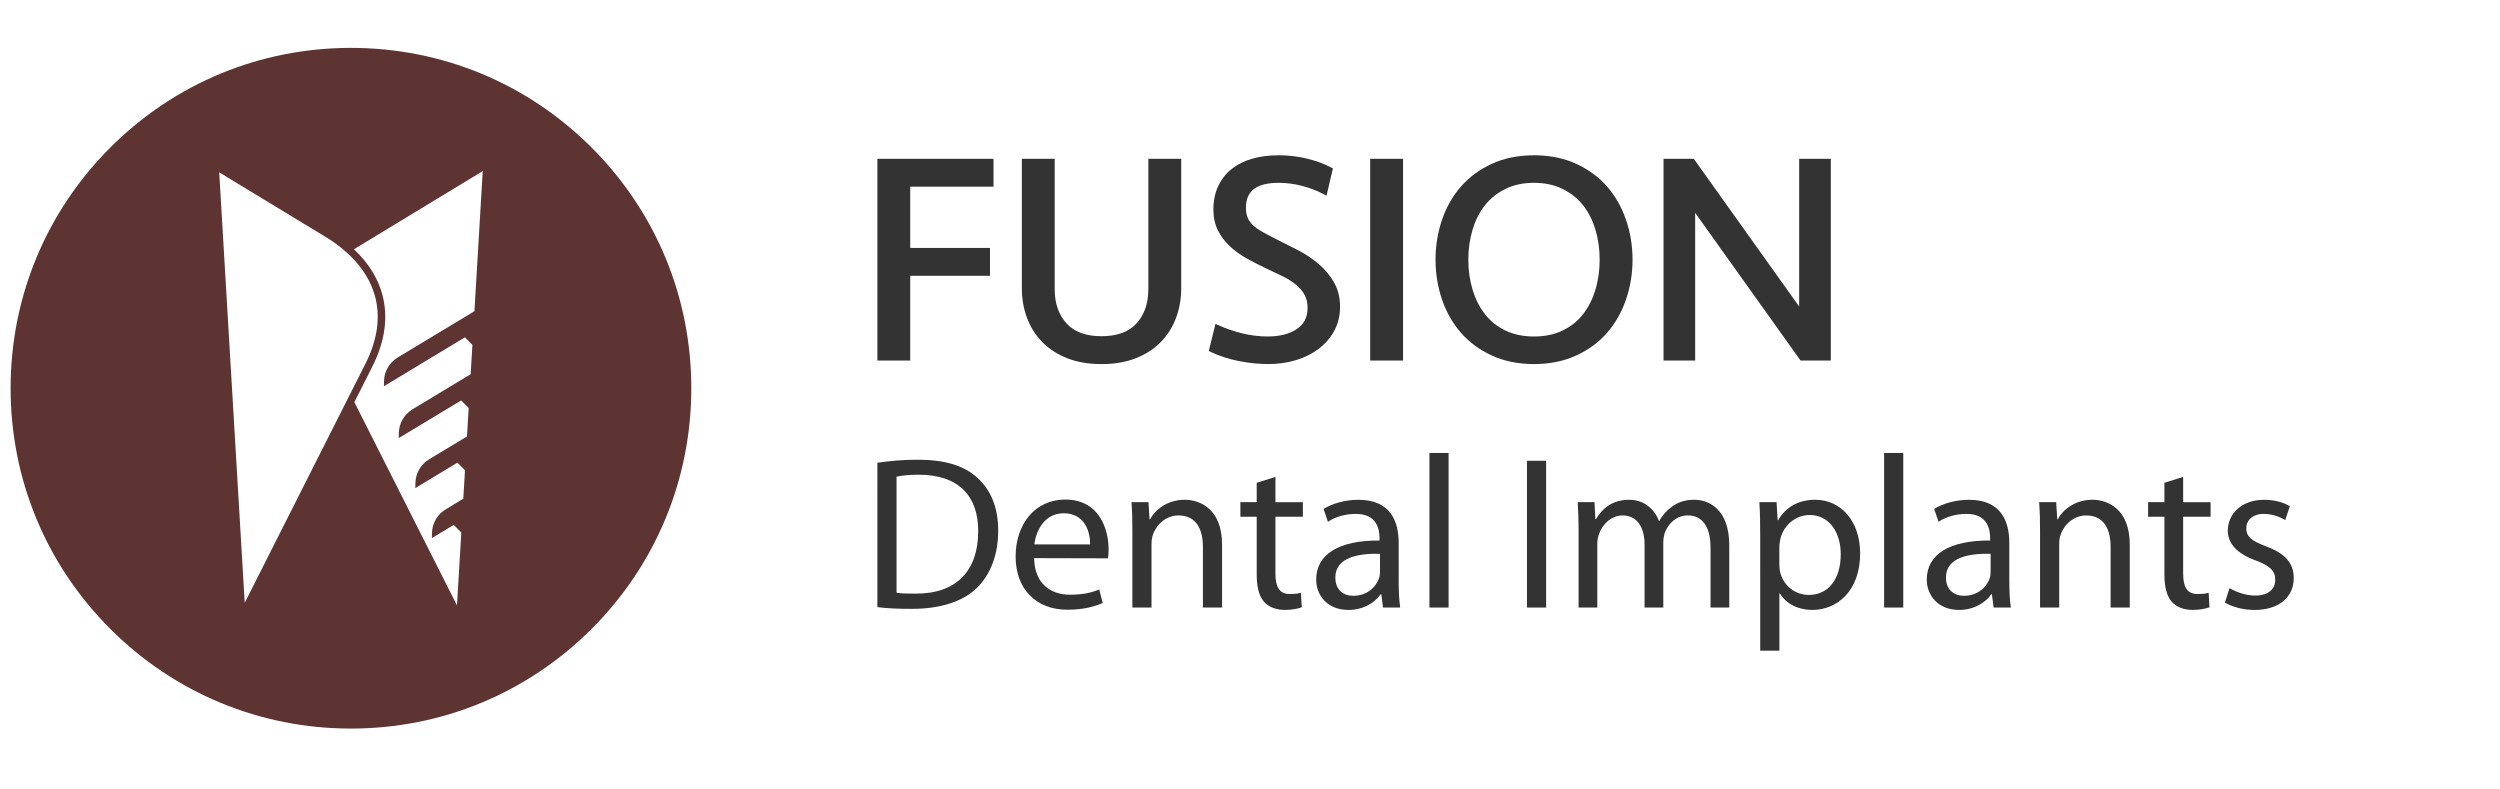 <?xml version="1.0" encoding="UTF-8"?> <!-- Generator: Adobe Illustrator 16.0.4, SVG Export Plug-In . SVG Version: 6.00 Build 0) --> <svg xmlns="http://www.w3.org/2000/svg" xmlns:xlink="http://www.w3.org/1999/xlink" id="Layer_1" x="0px" y="0px" width="239.333px" height="75.5px" viewBox="0 0 239.333 75.5" xml:space="preserve"> <g display="none"> <path display="inline" fill="#151B26" d="M83.016,54.854c-7.67,0-13.119-4.086-13.119-10.824h6.811 c0.43,3.154,2.294,5.447,6.811,5.447s6.811-2.293,6.811-5.447c0-9.033-19.93-3.154-19.93-17.206 c0-6.811,5.448-10.825,13.119-10.825c7.241,0,12.187,3.584,12.689,10.395h-6.811c0-2.724-2.294-4.946-6.309-4.946 c-3.584,0-6.309,1.792-6.309,5.448c0,8.603,19.93,3.154,19.93,17.207C96.135,49.406,91.619,54.854,83.016,54.854z"></path> <path display="inline" fill="#151B26" d="M100.222,24.53h6.309l6.309,23.944l6.309-23.944h6.311l5.877,23.944l6.31-23.944h5.878 l-9.463,29.823h-6.309l-5.879-22.152l-5.878,22.152h-6.81L100.222,24.53z"></path> <path display="inline" fill="#151B26" d="M160.37,24.1c4.945,0,8.603,2.294,10.395,4.946V24.53h6.309v29.823h-6.309v-4.518 c-1.792,2.725-5.448,4.947-10.395,4.947c-7.672,0-14.052-6.309-14.052-15.342S152.698,24.1,160.37,24.1z M161.73,29.476 c-4.517,0-9.032,3.584-9.032,9.965c0,6.379,4.518,10.395,9.032,10.395c4.519,0,9.033-3.584,9.033-9.965 C170.764,33.132,166.249,29.476,161.73,29.476z"></path> <path display="inline" fill="#151B26" d="M202.021,24.1c7.671,0,14.052,5.52,14.052,14.41c0,8.889-6.309,14.409-14.052,14.409 c-4.946,0-8.603-2.509-10.396-4.66v17.349h-6.31V24.53h6.31v4.229C193.418,26.609,197.002,24.1,202.021,24.1z M200.659,29.189 c-4.517,0-9.033,3.37-9.033,9.32c0,5.949,4.518,9.318,9.033,9.318s9.032-3.369,9.032-9.749 C209.691,32.559,205.174,29.189,200.659,29.189z"></path> </g> <g> <polygon fill="#333333" points="83.994,34.515 87.139,34.515 87.139,26.402 94.773,26.402 94.773,23.736 87.139,23.736 87.139,17.87 95.112,17.87 95.112,15.203 83.994,15.203 "></polygon> <path fill="#333333" d="M109.933,27.704c0,1.332-0.377,2.424-1.123,3.252c-0.74,0.817-1.871,1.231-3.36,1.231 s-2.617-0.414-3.355-1.231c-0.748-0.827-1.125-1.919-1.125-3.252v-12.5h-3.146v12.389c0,1.006,0.167,1.962,0.496,2.843 c0.331,0.887,0.826,1.669,1.471,2.323c0.645,0.655,1.449,1.174,2.392,1.542c0.939,0.368,2.039,0.555,3.268,0.555 c1.231,0,2.333-0.187,3.271-0.555c0.943-0.369,1.75-0.888,2.39-1.542c0.645-0.652,1.145-1.434,1.472-2.323 c0.331-0.883,0.498-1.84,0.498-2.843v-12.39h-3.147v12.501H109.933z"></path> <path fill="#333333" d="M126.221,25.252c-0.576-0.489-1.221-0.918-1.912-1.274c-0.676-0.349-1.318-0.672-1.918-0.974 c-0.592-0.294-1.105-0.562-1.523-0.796c-0.396-0.22-0.717-0.45-0.953-0.685c-0.224-0.225-0.389-0.469-0.486-0.722 c-0.1-0.258-0.15-0.57-0.15-0.928c0-1.595,1.023-2.37,3.133-2.37c0.762,0,1.523,0.103,2.264,0.3c0.748,0.2,1.42,0.458,2,0.765 l0.316,0.17l0.611-2.616l-0.191-0.1c-0.654-0.346-1.43-0.629-2.303-0.841c-1.736-0.418-3.678-0.427-5.195,0.003 c-0.764,0.215-1.428,0.544-1.984,0.978c-0.559,0.438-0.994,0.994-1.304,1.648c-0.309,0.654-0.463,1.413-0.463,2.259 c0,0.756,0.146,1.429,0.437,2c0.287,0.559,0.67,1.07,1.144,1.513c0.468,0.438,1.013,0.831,1.617,1.167 c0.6,0.332,1.227,0.653,1.866,0.954c0.561,0.262,1.088,0.514,1.584,0.757c0.477,0.233,0.898,0.502,1.254,0.795 c0.35,0.286,0.625,0.609,0.822,0.963c0.193,0.343,0.291,0.765,0.291,1.259c0,0.888-0.33,1.545-1.01,2.012 c-0.699,0.479-1.643,0.724-2.801,0.724c-0.82,0-1.645-0.101-2.452-0.301c-0.813-0.201-1.571-0.46-2.247-0.771L116.364,31 l-0.643,2.6l0.201,0.098c0.807,0.385,1.705,0.675,2.672,0.866c0.961,0.191,1.912,0.288,2.826,0.288c0.943,0,1.84-0.128,2.662-0.378 c0.824-0.252,1.555-0.619,2.166-1.087c0.623-0.473,1.123-1.051,1.486-1.722c0.365-0.676,0.555-1.451,0.555-2.302 c0-0.89-0.201-1.687-0.6-2.365C127.299,26.336,126.803,25.75,126.221,25.252z"></path> <rect x="131.172" y="15.203" fill="#333333" width="3.146" height="19.312"></rect> <path fill="#333333" d="M153.854,17.86c-0.793-0.91-1.793-1.642-2.967-2.181c-1.176-0.542-2.535-0.814-4.031-0.814 c-1.498,0-2.857,0.272-4.031,0.814c-1.176,0.54-2.174,1.271-2.965,2.181c-0.791,0.904-1.402,1.979-1.814,3.19 c-0.41,1.208-0.619,2.489-0.619,3.81c0,1.32,0.209,2.601,0.619,3.808c0.412,1.213,1.023,2.288,1.814,3.189 c0.791,0.909,1.789,1.643,2.967,2.181c1.174,0.542,2.531,0.816,4.029,0.816c1.494,0,2.854-0.274,4.031-0.816 c1.174-0.538,2.174-1.272,2.967-2.181c0.787-0.904,1.398-1.978,1.811-3.189c0.414-1.21,0.623-2.489,0.623-3.808 c0-1.32-0.209-2.6-0.623-3.81C155.252,19.839,154.641,18.766,153.854,17.86z M146.856,32.214c-1.025,0-1.943-0.189-2.729-0.564 c-0.781-0.373-1.441-0.896-1.953-1.554c-0.523-0.665-0.924-1.454-1.193-2.347c-0.273-0.897-0.414-1.871-0.414-2.89 c0-1.021,0.141-1.995,0.414-2.891c0.271-0.893,0.67-1.677,1.191-2.332c0.514-0.647,1.174-1.171,1.959-1.556 c0.785-0.384,1.701-0.578,2.725-0.578c1.021,0,1.936,0.194,2.721,0.578c0.787,0.385,1.443,0.908,1.963,1.556 c0.521,0.655,0.924,1.439,1.189,2.332c0.275,0.896,0.412,1.869,0.412,2.891c0,1.019-0.137,1.992-0.412,2.89 c-0.266,0.893-0.67,1.682-1.191,2.347c-0.518,0.658-1.174,1.181-1.957,1.554C148.797,32.024,147.881,32.214,146.856,32.214z"></path> <polygon fill="#333333" points="172.239,15.203 172.239,29.343 162.153,15.203 159.254,15.203 159.254,34.515 162.284,34.515 162.284,20.374 172.372,34.515 175.27,34.515 175.27,15.203 "></polygon> </g> <path fill="#5E3433" d="M56.637,14.127c-6.152-6.154-14.336-9.543-23.04-9.543c-8.703,0-16.886,3.389-23.039,9.543 c-6.154,6.154-9.543,14.337-9.543,23.039c0,8.705,3.388,16.884,9.543,23.041c6.154,6.15,14.338,9.541,23.039,9.541 c8.702,0,16.885-3.391,23.04-9.541c6.154-6.156,9.543-14.336,9.543-23.041C66.18,28.464,62.791,20.282,56.637,14.127z M44.503,32.297l0.723,0.72l-0.168,2.808l-5.564,3.357c-0.024,0.017-0.049,0.032-0.068,0.043c-0.764,0.495-1.229,1.331-1.244,2.237 l-0.008,0.477l5.971-3.602l0.723,0.719l-0.162,2.73l-3.625,2.182c-0.805,0.49-1.294,1.342-1.312,2.279l-0.008,0.479l4.029-2.436 l0.725,0.725l-0.162,2.727l-1.686,1.02c-0.804,0.482-1.295,1.338-1.312,2.275l-0.01,0.475l2.093-1.26l0.725,0.723l-0.414,6.982 l-9.824-19.459l1.625-3.22c1.296-2.488,1.649-4.875,1.046-7.096c-0.431-1.589-1.342-3.035-2.713-4.32l12.331-7.485l-0.795,13.415 l-7.344,4.429c-0.805,0.487-1.296,1.339-1.312,2.277l-0.009,0.477L44.503,32.297z M20.986,16.499l10.432,6.333 c4.739,3.055,5.979,7.366,3.485,12.147l-11.476,22.73L20.986,16.499z"></path> <g> <path fill="#333333" d="M83.994,44.299c1.126-0.166,2.438-0.289,3.877-0.289c2.606,0,4.461,0.584,5.691,1.729 c1.271,1.146,2,2.795,2,5.064c0,2.293-0.729,4.17-2.022,5.463c-1.334,1.312-3.501,2.021-6.232,2.021 c-1.313,0-2.376-0.041-3.314-0.166V44.299z M85.828,56.744c0.459,0.084,1.125,0.084,1.834,0.084 c3.877,0.021,5.983-2.168,5.983-5.961c0.021-3.355-1.856-5.422-5.691-5.422c-0.938,0-1.646,0.086-2.126,0.188V56.744z"></path> <path fill="#333333" d="M99.001,53.432c0.042,2.48,1.604,3.502,3.439,3.502c1.313,0,2.126-0.23,2.793-0.5l0.334,1.291 c-0.646,0.293-1.772,0.646-3.377,0.646c-3.085,0-4.961-2.062-4.961-5.086c0-3.064,1.814-5.461,4.753-5.461 c3.293,0,4.148,2.896,4.148,4.754c0,0.373-0.021,0.666-0.063,0.873L99.001,53.432z M104.359,52.117 c0.021-1.146-0.479-2.98-2.522-2.98c-1.875,0-2.668,1.709-2.813,2.98H104.359z"></path> <path fill="#333333" d="M108.405,50.803c0-1.061-0.021-1.895-0.083-2.729h1.626l0.103,1.646h0.043 c0.5-0.938,1.668-1.877,3.336-1.877c1.396,0,3.562,0.834,3.562,4.295v6.023h-1.834v-5.814c0-1.627-0.604-3.002-2.334-3.002 c-1.188,0-2.127,0.854-2.46,1.875c-0.083,0.23-0.126,0.562-0.126,0.855v6.086h-1.833V50.803z"></path> <path fill="#333333" d="M122.102,45.656v2.418h2.627v1.395h-2.627v5.441c0,1.25,0.354,1.957,1.375,1.957 c0.5,0,0.795-0.039,1.062-0.123l0.084,1.395c-0.354,0.127-0.918,0.25-1.627,0.25c-0.854,0-1.543-0.289-1.979-0.77 c-0.5-0.564-0.709-1.459-0.709-2.648v-5.502h-1.562v-1.396h1.562v-1.855L122.102,45.656z"></path> <path fill="#333333" d="M133.901,55.744c0,0.877,0.043,1.729,0.146,2.418h-1.646l-0.166-1.271h-0.062 c-0.543,0.793-1.646,1.5-3.086,1.5c-2.043,0-3.086-1.438-3.086-2.895c0-2.439,2.17-3.773,6.066-3.752v-0.211 c0-0.832-0.229-2.354-2.293-2.334c-0.959,0-1.938,0.271-2.648,0.752l-0.414-1.23c0.832-0.521,2.062-0.875,3.334-0.875 c3.105,0,3.855,2.105,3.855,4.125V55.744L133.901,55.744z M132.11,53.014c-2.004-0.043-4.273,0.312-4.273,2.271 c0,1.209,0.789,1.752,1.709,1.752c1.334,0,2.188-0.834,2.48-1.688c0.062-0.188,0.084-0.396,0.084-0.586V53.014z"></path> <path fill="#333333" d="M136.844,43.363h1.834v14.799h-1.834V43.363z"></path> <path fill="#333333" d="M148.016,44.111v14.051h-1.834V44.111H148.016z"></path> <path fill="#333333" d="M151.124,50.803c0-1.061-0.043-1.895-0.082-2.729h1.605l0.08,1.625h0.062 c0.562-0.959,1.502-1.854,3.189-1.854c1.354,0,2.396,0.834,2.834,2.021h0.043c0.311-0.584,0.73-1.002,1.146-1.314 c0.605-0.457,1.252-0.707,2.211-0.707c1.355,0,3.336,0.875,3.336,4.377v5.939h-1.793v-5.711c0-1.959-0.73-3.105-2.189-3.105 c-1.062,0-1.855,0.773-2.188,1.646c-0.082,0.271-0.146,0.605-0.146,0.918v6.252h-1.793v-6.043c0-1.627-0.707-2.773-2.107-2.773 c-1.123,0-1.979,0.918-2.27,1.834c-0.105,0.271-0.148,0.586-0.148,0.896v6.086h-1.791V50.803z"></path> <path fill="#333333" d="M168.512,51.367c0-1.293-0.021-2.336-0.082-3.293h1.645l0.105,1.729h0.041 c0.729-1.252,1.938-1.959,3.564-1.959c2.459,0,4.293,2.064,4.293,5.127c0,3.629-2.229,5.42-4.586,5.42 c-1.354,0-2.502-0.584-3.104-1.584h-0.043v5.482h-1.834V51.367L168.512,51.367z M170.346,54.057c0,0.248,0.02,0.521,0.082,0.75 c0.312,1.271,1.439,2.146,2.73,2.146c1.939,0,3.062-1.584,3.062-3.898c0-2.02-1.039-3.752-2.98-3.752 c-1.25,0-2.439,0.877-2.793,2.252c-0.041,0.25-0.104,0.521-0.104,0.75v1.752H170.346z"></path> <path fill="#333333" d="M180.372,43.363h1.834v14.799h-1.834V43.363z"></path> <path fill="#333333" d="M192.36,55.744c0,0.877,0.041,1.729,0.146,2.418h-1.648l-0.166-1.271h-0.061 c-0.545,0.793-1.648,1.5-3.086,1.5c-2.045,0-3.088-1.438-3.088-2.895c0-2.439,2.168-3.773,6.066-3.752v-0.211 c0-0.832-0.229-2.354-2.293-2.334c-0.957,0-1.939,0.271-2.646,0.752l-0.418-1.23c0.834-0.521,2.064-0.875,3.334-0.875 c3.107,0,3.857,2.105,3.857,4.125v3.773H192.36z M190.567,53.014c-2.002-0.043-4.273,0.312-4.273,2.271 c0,1.209,0.793,1.752,1.711,1.752c1.334,0,2.188-0.834,2.479-1.688c0.062-0.188,0.084-0.396,0.084-0.586V53.014z"></path> <path fill="#333333" d="M195.301,50.803c0-1.061-0.021-1.895-0.082-2.729h1.625l0.104,1.646h0.041 c0.5-0.938,1.666-1.877,3.336-1.877c1.396,0,3.564,0.834,3.564,4.295v6.023h-1.834v-5.814c0-1.627-0.605-3.002-2.334-3.002 c-1.189,0-2.129,0.854-2.461,1.875c-0.086,0.23-0.125,0.562-0.125,0.855v6.086h-1.834V50.803L195.301,50.803z"></path> <path fill="#333333" d="M209,45.656v2.418h2.627v1.395H209v5.441c0,1.25,0.354,1.957,1.375,1.957c0.5,0,0.793-0.039,1.064-0.123 l0.082,1.395c-0.355,0.127-0.916,0.25-1.627,0.25c-0.854,0-1.541-0.289-1.979-0.77c-0.5-0.564-0.709-1.459-0.709-2.648v-5.502 h-1.562v-1.396h1.562v-1.855L209,45.656z"></path> <path fill="#333333" d="M213.44,56.307c0.564,0.334,1.521,0.709,2.439,0.709c1.312,0,1.938-0.645,1.938-1.5 c0-0.877-0.52-1.354-1.854-1.854c-1.834-0.67-2.689-1.646-2.689-2.857c0-1.625,1.334-2.959,3.48-2.959 c1.021,0,1.916,0.271,2.459,0.623l-0.438,1.316c-0.395-0.23-1.127-0.586-2.062-0.586c-1.084,0-1.668,0.625-1.668,1.377 c0,0.855,0.584,1.229,1.896,1.729c1.729,0.646,2.646,1.523,2.646,3.047c0,1.789-1.396,3.041-3.752,3.041 c-1.105,0-2.127-0.291-2.836-0.709L213.44,56.307z"></path> </g> </svg> 